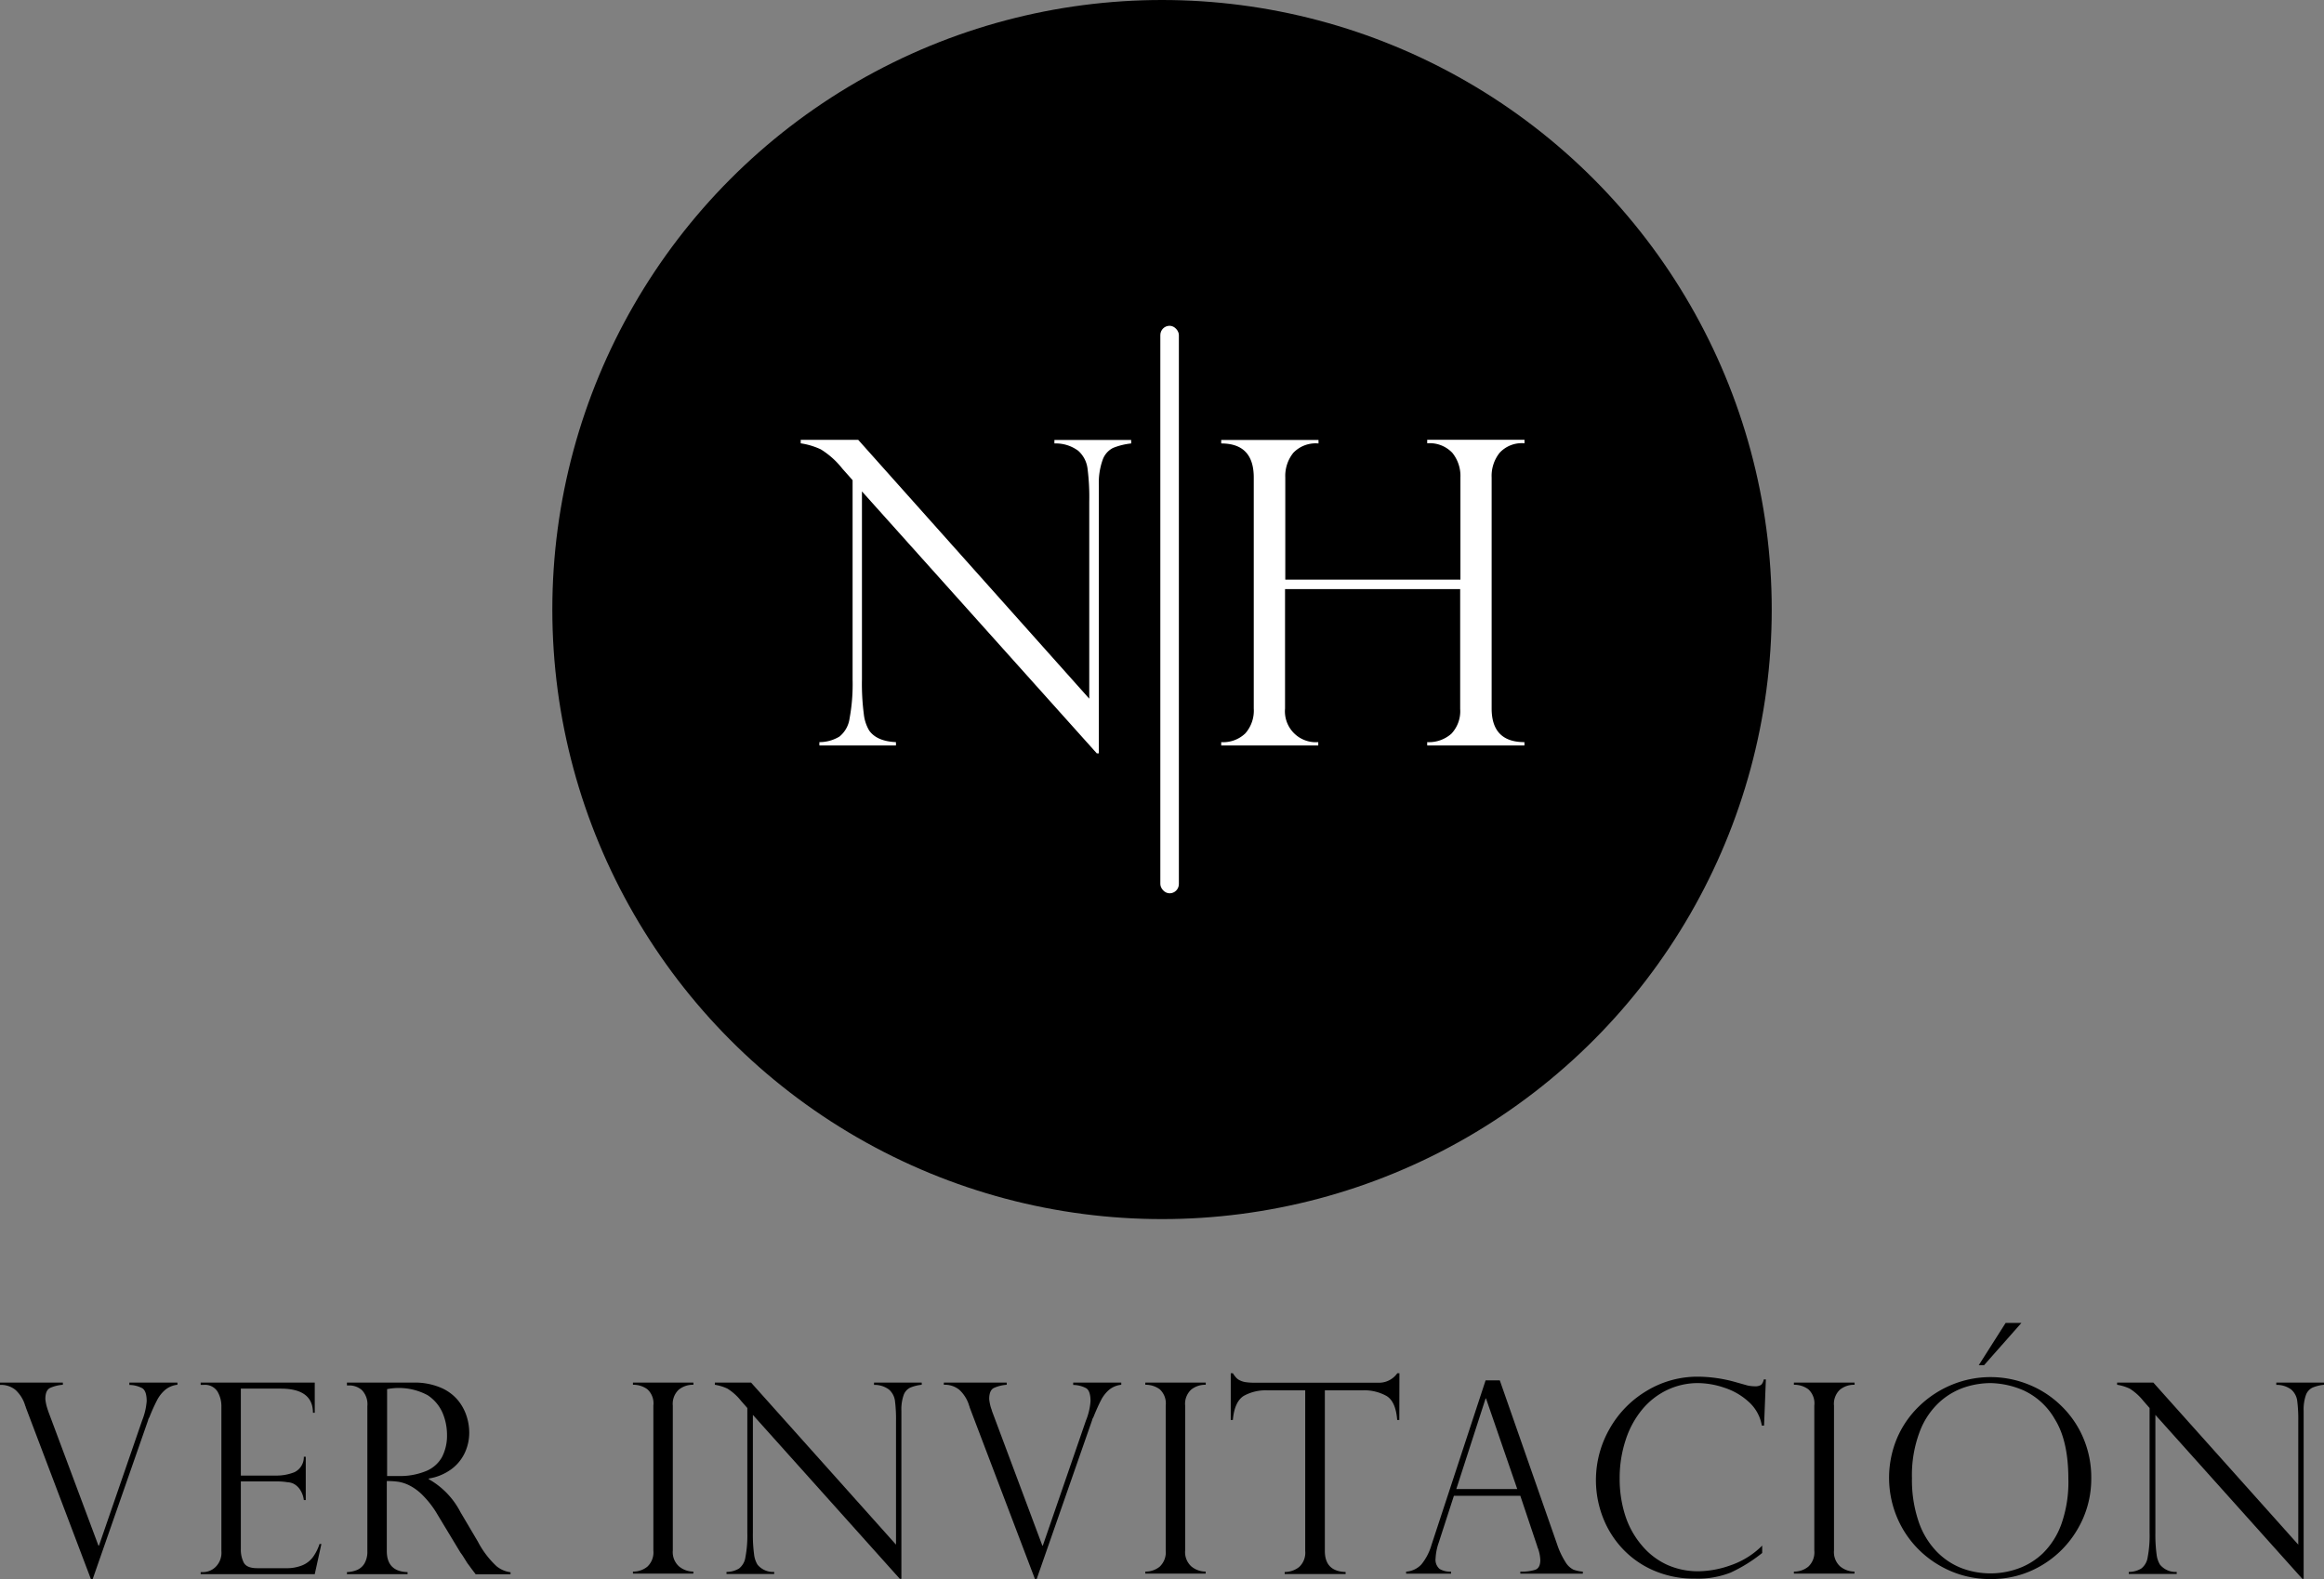 <svg xmlns="http://www.w3.org/2000/svg" viewBox="0 0 384.83 261.54"><rect x="0" y="0" width="384.83" height="261.54" fill="#808080" stroke="none"/><defs><style>.cls-1{fill:#fff;}</style></defs><g id="Capa_2" data-name="Capa 2"><g id="Capa_1-2" data-name="Capa 1"><circle cx="192.42" cy="100.96" r="100.96"></circle><path d="M29.38,229v.36a3.81,3.81,0,0,0-2,.82A5.66,5.66,0,0,0,26,231.93a29.85,29.85,0,0,0-1.27,2.83,1.3,1.3,0,0,0-.22.52l-9.16,26.26h-.3L4.28,233.13a.61.61,0,0,0-.09-.26,5.74,5.74,0,0,0-1.64-2.67A3.81,3.81,0,0,0,0,229.38V229H10.41v.36a6.37,6.37,0,0,0-2.11.52c-.53.26-.79.88-.79,1.85a7.34,7.34,0,0,0,.34,1.59c0,.07.05.15.08.23l.05.18L16.3,256h.09l7.14-20.71a10.85,10.85,0,0,0,.76-3.21c0-1.13-.25-1.85-.73-2.15a4.65,4.65,0,0,0-2.14-.54V229Z"></path><path d="M33.23,229.38V229H52.12v5h-.3q0-4-5.34-4h-6.6V244.4h5.81a8,8,0,0,0,3.07-.56,2.76,2.76,0,0,0,1.55-2.56h.32v7.18h-.32a3.92,3.92,0,0,0-.73-1.88,2.79,2.79,0,0,0-1.06-.87,2.64,2.64,0,0,0-.94-.21,9.37,9.37,0,0,0-1.61-.13H39.88v11.25a4.71,4.71,0,0,0,.48,2.19c.33.62,1.07.93,2.25.93h4.71a6.85,6.85,0,0,0,2.8-.5,4.19,4.19,0,0,0,1.73-1.38,7.85,7.85,0,0,0,1.06-2.13h.31l-1.1,5H33.23v-.34h.43a3,3,0,0,0,2-.82,3.29,3.29,0,0,0,1-2.67V233a4.76,4.76,0,0,0-.66-2.54,2.45,2.45,0,0,0-2.29-1.08Z"></path><path d="M57.88,229.47h-.43V229h11a11,11,0,0,1,4.49.82,7.51,7.51,0,0,1,2.86,2.07,8,8,0,0,1,1.46,2.66,8.92,8.92,0,0,1,.44,2.75,7.85,7.85,0,0,1-.72,3.3,7.11,7.11,0,0,1-2.21,2.72A8.58,8.58,0,0,1,71,244.89V245a13.19,13.19,0,0,1,5.25,5.46l2.86,4.84a15.12,15.12,0,0,0,3.11,4.11,4.59,4.59,0,0,0,2.32,1v.34H78.77l-.69-.91c-.21-.29-.44-.61-.69-.94l-.63-1a8.15,8.15,0,0,0-.51-.74l-3.78-6.26a15.65,15.65,0,0,0-2.34-3.1,8.61,8.61,0,0,0-2.22-1.71,6.49,6.49,0,0,0-1.86-.65,12.39,12.39,0,0,0-2-.13v11.59q0,3.39,3.44,3.49v.34H57.45v-.34a4.82,4.82,0,0,0,1.68-.36,2.65,2.65,0,0,0,1.22-1.07,3.85,3.85,0,0,0,.48-2.06v-24a3.35,3.35,0,0,0-.92-2.67A3.14,3.14,0,0,0,57.88,229.47Zm6.22,15h1.81a11.3,11.3,0,0,0,4.65-.82,5.33,5.33,0,0,0,2.64-2.33,7.79,7.79,0,0,0,.82-3.71,9.35,9.35,0,0,0-.73-3.58,6.69,6.69,0,0,0-2.49-2.95,10.08,10.08,0,0,0-6.7-1Z"></path><path d="M114.82,229v.36a3.72,3.72,0,0,0-2.41.8,3.2,3.2,0,0,0-1,2.65v24a3.16,3.16,0,0,0,1.06,2.66,3.7,3.7,0,0,0,2.34.83v.34h-10v-.34a3.67,3.67,0,0,0,2.38-.81,3.23,3.23,0,0,0,1-2.68v-24a3.14,3.14,0,0,0-1-2.71,3.92,3.92,0,0,0-2.38-.74V229Z"></path><path d="M152.63,229v.36a6.81,6.81,0,0,0-1.9.47,2.18,2.18,0,0,0-1.09,1.22,7.23,7.23,0,0,0-.38,2.64V261.5H149l-24.33-27.15v19.49a24.27,24.27,0,0,0,.2,3.62,4.13,4.13,0,0,0,.56,1.69,3.35,3.35,0,0,0,2.77,1.21v.34H120.3v-.34a4,4,0,0,0,2.08-.57,2.87,2.87,0,0,0,1.05-1.85,19.17,19.17,0,0,0,.32-4.05V233.21L122.69,232a8.94,8.94,0,0,0-2.23-2,7.83,7.83,0,0,0-2.09-.64V229h6l24,26.84V235.41a24,24,0,0,0-.18-3.44,3,3,0,0,0-1-1.83,4,4,0,0,0-2.46-.76V229Z"></path><path d="M185.67,229v.36a3.81,3.81,0,0,0-2,.82,5.66,5.66,0,0,0-1.35,1.73c-.37.71-.8,1.66-1.27,2.83a1.46,1.46,0,0,0-.22.52l-9.16,26.26h-.3l-10.8-28.41a.73.73,0,0,0-.08-.26,5.83,5.83,0,0,0-1.65-2.67,3.81,3.81,0,0,0-2.55-.82V229H166.7v.36a6.37,6.37,0,0,0-2.11.52c-.53.26-.79.88-.79,1.85a7.34,7.34,0,0,0,.34,1.59,1.55,1.55,0,0,1,.08.23l.05.18L172.6,256h.08l7.14-20.71a10.54,10.54,0,0,0,.76-3.21c0-1.13-.24-1.85-.72-2.15a4.7,4.7,0,0,0-2.15-.54V229Z"></path><path d="M199.66,229v.36a3.72,3.72,0,0,0-2.41.8,3.2,3.2,0,0,0-1,2.65v24a3.18,3.18,0,0,0,1.05,2.66,3.71,3.71,0,0,0,2.35.83v.34h-10v-.34a3.67,3.67,0,0,0,2.38-.81,3.26,3.26,0,0,0,1-2.68v-24a3.17,3.17,0,0,0-1-2.71,3.92,3.92,0,0,0-2.38-.74V229Z"></path><path d="M231.71,235.19h-.35c-.16-2.06-.76-3.4-1.81-4a7.54,7.54,0,0,0-3.87-.91h-6.3v26.6q0,3.39,3.44,3.49v.34H212.73v-.34a3.87,3.87,0,0,0,2.4-.83,3.23,3.23,0,0,0,1-2.66v-26.6h-6.3a7.5,7.5,0,0,0-3.86.91c-1,.61-1.65,1.95-1.82,4h-.35v-7.74h.35a4.8,4.8,0,0,0,.6.79,2,2,0,0,0,.67.44,3.22,3.22,0,0,0,.95.26,9.78,9.78,0,0,0,1.31.08h20.52a3.7,3.7,0,0,0,3.18-1.57h.35Z"></path><path d="M248.35,228.63l9.49,27.15a13.2,13.2,0,0,0,1.42,3,3.25,3.25,0,0,0,1.28,1.2,5.89,5.89,0,0,0,1.56.33v.34H251.75v-.34a7.76,7.76,0,0,0,2.45-.3c.58-.2.86-.75.86-1.64a6.57,6.57,0,0,0-.4-1.95.66.66,0,0,1-.09-.26l-2.82-8.41h-11l-2.52,7.78a9,9,0,0,0-.51,2.56,2,2,0,0,0,.67,1.78,3.43,3.43,0,0,0,1.89.44v.34h-7.44v-.34a3.78,3.78,0,0,0,2.55-1.22,9.2,9.2,0,0,0,1.66-3.23L246,228.63Zm-7.2,18h10.09l-5.17-15H246Z"></path><path d="M292.11,236.12h-.37a6.79,6.79,0,0,0-2.18-3.94,11,11,0,0,0-4.08-2.35,13.91,13.91,0,0,0-4.3-.75,11.81,11.81,0,0,0-5.13,1.15,12.18,12.18,0,0,0-4.14,3.25,15.21,15.21,0,0,0-2.71,5,20.06,20.06,0,0,0-1,6.37,19.83,19.83,0,0,0,.93,6.19A14.39,14.39,0,0,0,271.9,256a11.9,11.9,0,0,0,4.16,3.18,12.48,12.48,0,0,0,5.25,1.07,16.39,16.39,0,0,0,5.29-1,13.59,13.59,0,0,0,5.2-3.25v1.22a25.09,25.09,0,0,1-5.23,3.25,14.9,14.9,0,0,1-5.93,1,16.69,16.69,0,0,1-6.83-1.36,15.43,15.43,0,0,1-5.22-3.69,16,16,0,0,1-3.22-5.23,17.11,17.11,0,0,1,1.18-14.57,17.05,17.05,0,0,1,6.17-6.28,16.22,16.22,0,0,1,8.46-2.32,23.53,23.53,0,0,1,6,.84l2.24.63a6.1,6.1,0,0,0,1.09.12,1.81,1.81,0,0,0,1.12-.24,1.68,1.68,0,0,0,.43-.89h.35Z"></path><path d="M307.1,229v.36a3.72,3.72,0,0,0-2.41.8,3.2,3.2,0,0,0-1,2.65v24a3.18,3.18,0,0,0,1.05,2.66,3.75,3.75,0,0,0,2.35.83v.34H297.05v-.34a3.67,3.67,0,0,0,2.38-.81,3.23,3.23,0,0,0,1-2.68v-24a3.14,3.14,0,0,0-1-2.71,3.92,3.92,0,0,0-2.38-.74V229Z"></path><path d="M346.29,244.89a16.36,16.36,0,0,1-2.21,8.29,16.63,16.63,0,0,1-6,6.09,16.1,16.1,0,0,1-8.43,2.27,16.47,16.47,0,0,1-8.52-2.27,16.66,16.66,0,0,1-6.1-6.12,16.94,16.94,0,0,1-.9-14.94,16.16,16.16,0,0,1,3.7-5.34,17.08,17.08,0,0,1,5.42-3.53,16.79,16.79,0,0,1,12.59-.05,16.46,16.46,0,0,1,5.37,3.45,16.2,16.2,0,0,1,3.73,5.36A16.64,16.64,0,0,1,346.29,244.89Zm-3.79.09c0-4.22-.74-7.51-2.23-9.9a11.54,11.54,0,0,0-5.17-4.78,14.38,14.38,0,0,0-5.5-1.22,14.07,14.07,0,0,0-4.15.66,11.8,11.8,0,0,0-4.19,2.4,12.7,12.7,0,0,0-3.34,4.9,20.32,20.32,0,0,0-1.32,7.81,21.33,21.33,0,0,0,1.09,7.13,13.2,13.2,0,0,0,3,5,11.63,11.63,0,0,0,4.2,2.78,13.58,13.58,0,0,0,9.24.06,11.52,11.52,0,0,0,4.16-2.56,12.85,12.85,0,0,0,3.05-4.82A20.8,20.8,0,0,0,342.5,245Zm-7.78-25.86-6.18,7h-.88l4.45-7Z"></path><path d="M384.83,229v.36a6.81,6.81,0,0,0-1.9.47,2.18,2.18,0,0,0-1.09,1.22,7.23,7.23,0,0,0-.38,2.64V261.5h-.22l-24.33-27.15v19.49a24.27,24.27,0,0,0,.2,3.62,4.13,4.13,0,0,0,.56,1.69,3.35,3.35,0,0,0,2.77,1.21v.34H352.5v-.34a4,4,0,0,0,2.08-.57,2.87,2.87,0,0,0,1.05-1.85,19.17,19.17,0,0,0,.32-4.05V233.21L354.89,232a8.94,8.94,0,0,0-2.23-2,7.83,7.83,0,0,0-2.09-.64V229h6l24,26.84V235.41a24,24,0,0,0-.18-3.44,3,3,0,0,0-1-1.83,4,4,0,0,0-2.46-.76V229Z"></path><path class="cls-1" d="M187.31,72.87v.58a11.14,11.14,0,0,0-3,.74,3.5,3.5,0,0,0-1.73,2,11.25,11.25,0,0,0-.62,4.21v44.38h-.34L142.73,81.39v31.12a38.5,38.5,0,0,0,.31,5.77,6.7,6.7,0,0,0,.89,2.72q1.26,1.78,4.43,1.92v.55H135.68v-.55A6.42,6.42,0,0,0,139,122a4.67,4.67,0,0,0,1.68-3,31.08,31.08,0,0,0,.5-6.47v-33l-1.68-1.89a13.71,13.71,0,0,0-3.58-3.21,11.91,11.91,0,0,0-3.33-1v-.58h9.52l38.26,42.87V83.07a37,37,0,0,0-.29-5.49,4.72,4.72,0,0,0-1.54-2.92,6.23,6.23,0,0,0-3.94-1.21v-.58Z"></path><path class="cls-1" d="M241.83,96V79.09A6.09,6.09,0,0,0,240.49,75a5.18,5.18,0,0,0-4.16-1.58v-.58h16.11v.58A5,5,0,0,0,248.32,75,6.14,6.14,0,0,0,247,79.09v38.26q0,5.57,5.43,5.57v.55H236.33v-.55a5.62,5.62,0,0,0,4-1.39,5.44,5.44,0,0,0,1.46-4.11V97.57h-29v19.78a5.12,5.12,0,0,0,5.5,5.57v.55H202.22v-.55a5.28,5.28,0,0,0,4-1.46,5.7,5.7,0,0,0,1.39-4.11V79.09c0-3.76-1.79-5.64-5.39-5.64v-.58h16.11v.58A5.14,5.14,0,0,0,214.16,75a6.1,6.1,0,0,0-1.33,4.07V96Z"></path><rect class="cls-1" x="192.14" y="53.96" width="3.07" height="94" rx="1.54"></rect></g></g></svg>